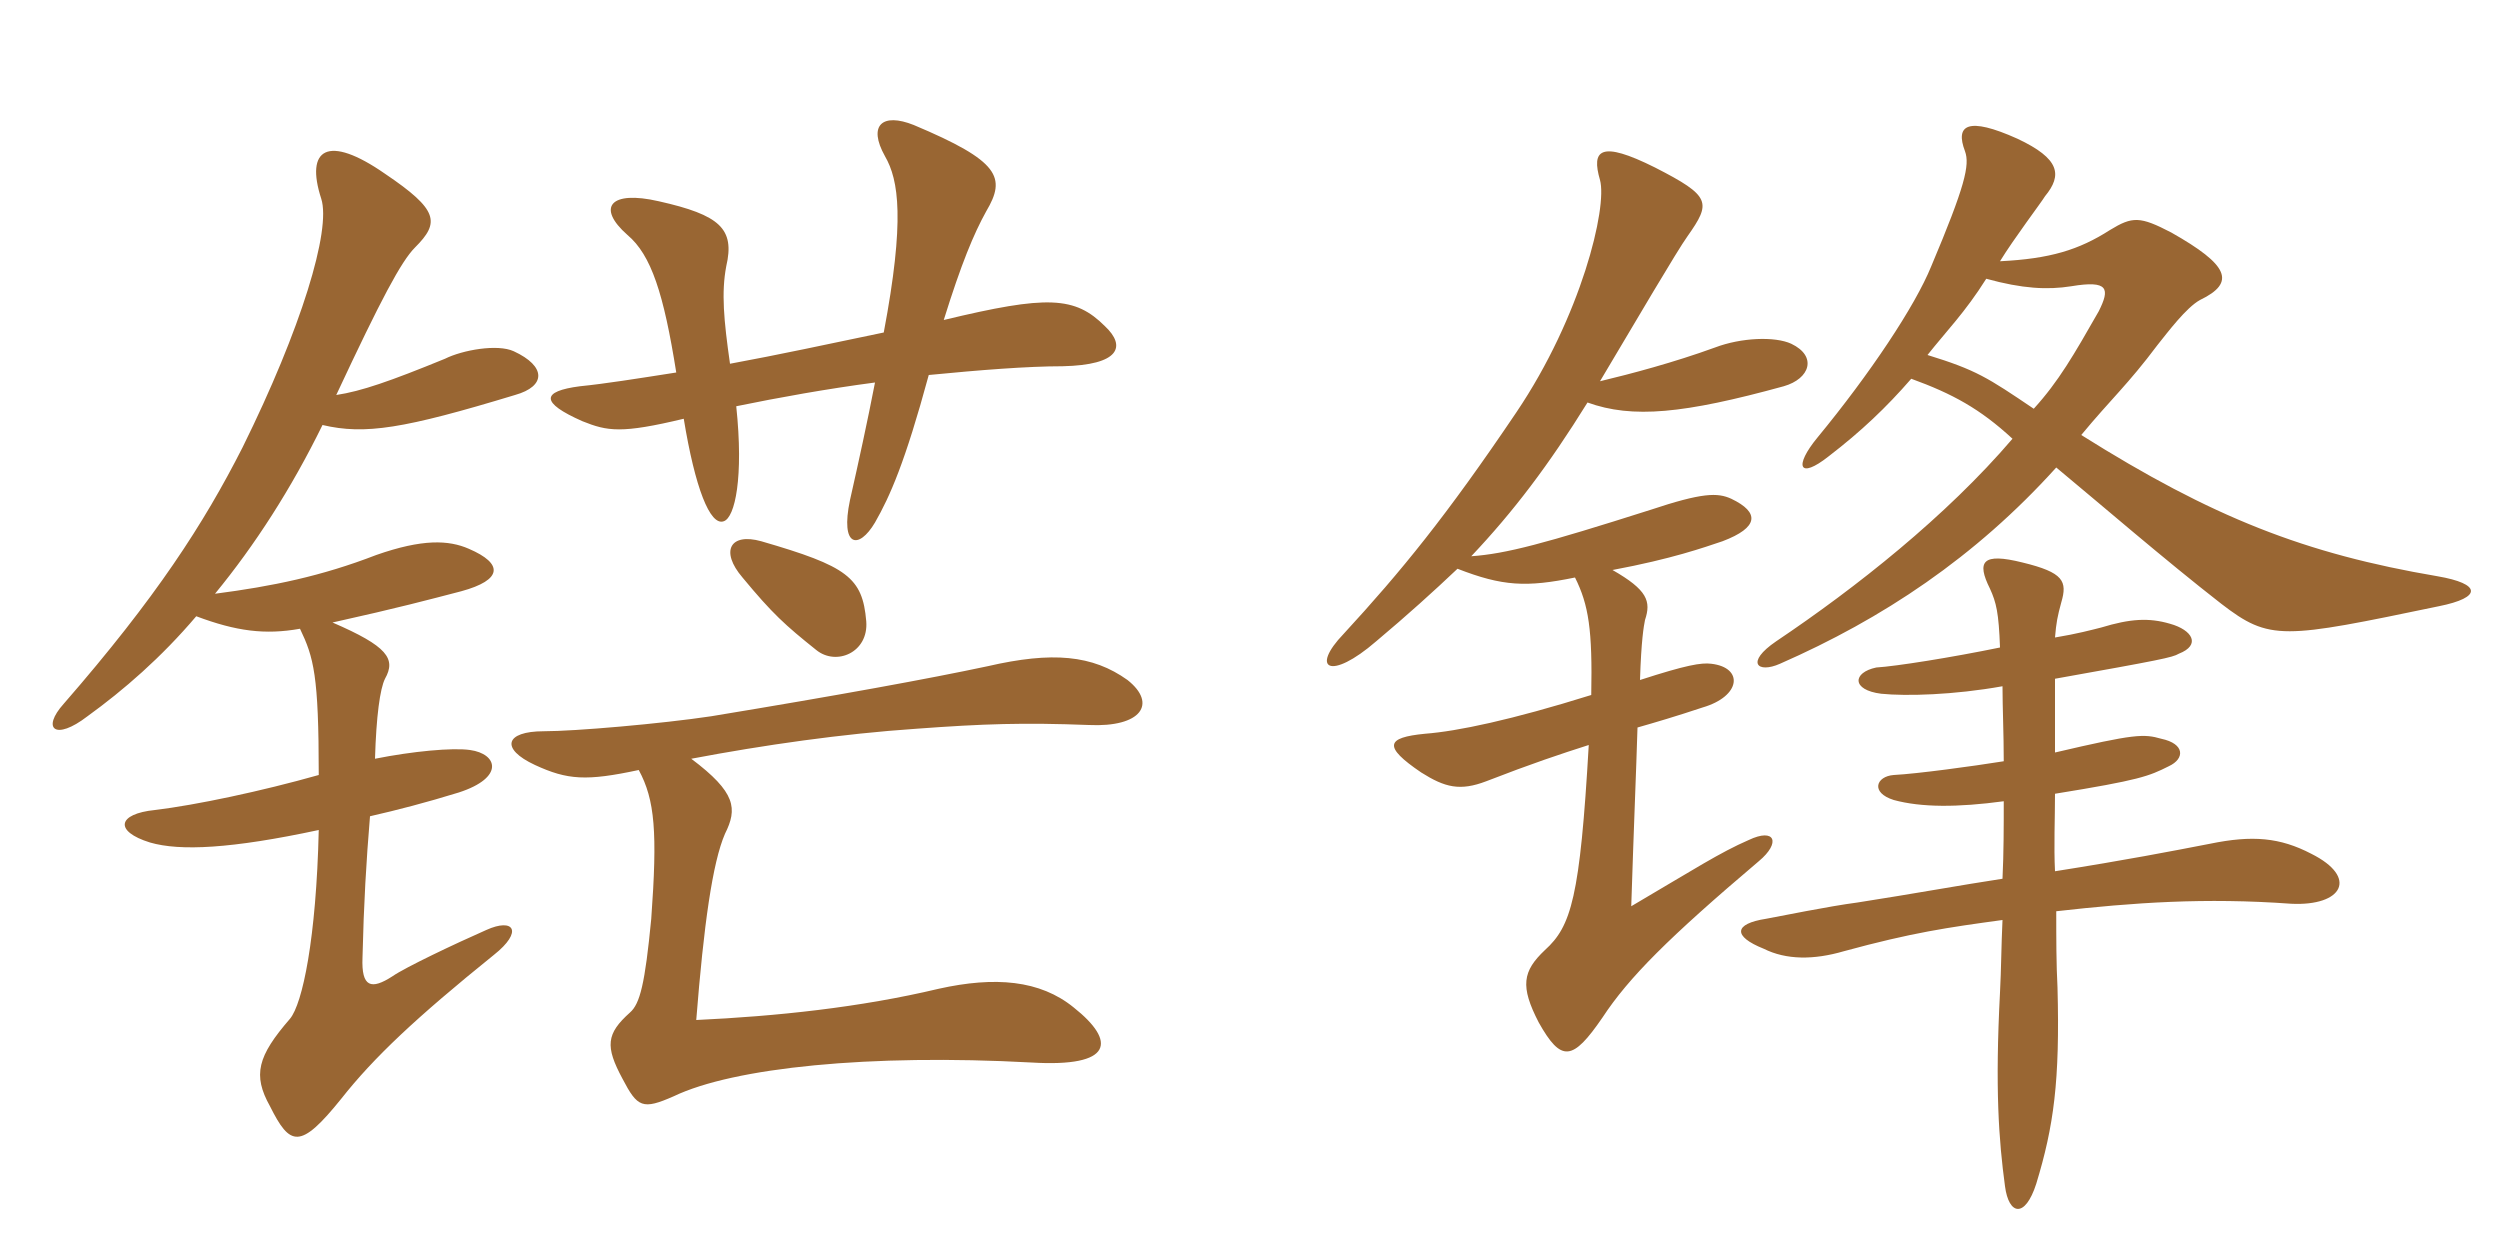 <svg xmlns="http://www.w3.org/2000/svg" xmlns:xlink="http://www.w3.org/1999/xlink" width="300" height="150"><path fill="#996633" padding="10" d="M45 91.05C45.15 85.95 45.60 82.65 46.20 81.45C47.55 79.05 46.50 77.55 39.90 74.70C48 72.90 51.30 72 55.35 70.95C60.30 69.60 60.45 67.65 56.25 65.85C53.85 64.80 50.70 64.65 45.15 66.60C38.55 69.15 32.70 70.35 25.80 71.25C30.60 65.40 34.95 58.65 38.70 51C43.80 52.20 48.45 51.45 61.80 47.40C65.55 46.35 65.55 43.95 61.65 42.15C59.70 41.25 55.50 42 53.40 43.05C46.80 45.75 43.35 46.95 40.35 47.40C45.75 35.85 48.15 31.35 49.80 29.70C52.80 26.70 52.65 25.20 46.20 20.85C39.30 16.05 36.60 17.85 38.55 23.85C39.75 27.60 36.15 39.45 29.10 53.70C24.45 62.85 18.75 71.70 7.65 84.45C4.95 87.45 6.60 88.95 10.50 85.95C14.85 82.80 19.35 78.90 23.55 73.95C28.35 75.75 31.80 76.20 36 75.45C37.65 78.90 38.25 81 38.25 93C31.35 94.95 23.55 96.60 18.60 97.20C14.10 97.65 13.65 99.75 18 101.10C21.60 102.15 27.75 101.85 38.25 99.60C37.95 112.65 36.30 120.45 34.80 122.25C30.90 126.75 30.30 129 32.40 132.75C34.80 137.55 36 138 40.95 131.85C44.85 126.90 49.95 122.10 59.25 114.60C62.85 111.75 61.65 110.10 58.35 111.60C54.60 113.25 48.60 116.10 47.10 117.15C44.55 118.80 43.35 118.50 43.50 114.90C43.65 108.45 43.95 103.35 44.40 97.95C47.70 97.20 51.15 96.30 55.05 95.10C60.60 93.30 59.70 90.45 56.40 90C54.30 89.70 49.50 90.15 45 91.05ZM82.95 91.05C91.65 89.40 101.10 88.05 109.95 87.45C118.05 86.85 122.85 86.70 130.65 87C136.95 87.30 138.90 84.45 135.30 81.60C131.10 78.60 126.30 78.15 118.50 79.95C111.45 81.45 100.80 83.40 85.35 85.95C79.35 86.85 69 87.75 65.25 87.75C60.60 87.75 60 89.85 64.20 91.80C68.10 93.60 70.35 93.75 76.65 92.40C78.60 96 78.90 99.90 78.15 110.25C77.40 118.05 76.80 120.45 75.60 121.50C72.75 124.05 72.60 125.55 74.70 129.45C76.50 132.90 77.10 133.20 80.85 131.55C88.05 128.10 104.40 126.45 123.75 127.50C133.65 128.10 133.95 124.95 128.85 120.90C124.80 117.60 119.40 117.15 112.65 118.65C103.20 120.90 93.15 121.95 83.55 122.40C84.45 111 85.50 103.50 87 100.05C88.50 97.05 88.35 95.10 82.95 91.05ZM103.95 74.55C103.50 69.30 101.70 67.95 91.35 64.95C87.60 63.90 86.40 66.15 89.10 69.30C92.70 73.65 94.20 75 97.95 78C100.35 79.95 104.25 78.30 103.95 74.55ZM111.45 45C117.60 44.40 123.30 43.95 127.50 43.95C134.40 43.80 135.15 41.55 132.60 39.15C129 35.55 125.70 35.40 113.25 38.40C115.35 31.65 116.85 28.05 118.35 25.35C120.75 21.30 120 19.35 109.65 15C105.90 13.50 104.10 15 106.20 18.75C107.85 21.60 108.60 26.40 106.05 39.90C99.60 41.25 93.30 42.60 87.60 43.65C86.85 38.40 86.55 35.10 87.15 31.95C88.20 27.45 86.40 25.80 79.05 24.15C73.20 22.80 71.55 24.90 75.30 28.20C78.15 30.60 79.65 35.25 81.15 44.70C76.35 45.45 72.60 46.05 69.60 46.35C64.95 46.95 64.80 48.30 69.90 50.55C72.90 51.75 74.55 52.05 82.05 50.25C83.40 58.50 85.20 63.15 86.85 62.55C88.20 62.10 89.25 57.30 88.35 48.75C93.45 47.70 99.30 46.65 105 45.90C104.10 50.55 103.05 55.35 102 60C100.80 65.70 103.05 66 105 62.70C106.80 59.55 108.60 55.50 111.45 45ZM292.65 72.75C297.90 71.70 297.75 70.05 292.50 69.15C276.60 66.45 265.50 62.10 249.75 52.20C253.35 47.85 255.30 46.20 258.90 41.40C260.10 39.90 262.35 36.90 264 36C268.35 33.90 267.45 31.80 260.55 27.90C256.80 25.95 255.90 25.95 253.20 27.60C249.45 30 246 31.05 240 31.35C241.65 28.65 244.95 24.30 245.40 23.55C247.50 21 247.20 19.05 242.10 16.65C236.10 13.95 234.60 15 235.80 18.15C236.40 19.80 235.80 22.35 231.75 31.95C229.80 36.75 224.40 44.85 218.10 52.50C215.25 55.95 215.85 57.60 219.45 54.75C223.35 51.75 226.35 48.90 229.35 45.45C234.30 47.25 237.60 49.05 241.50 52.65C233.55 61.95 222.75 70.50 213.15 76.95C209.40 79.50 210.90 80.85 213.60 79.65C225.90 74.25 237 66.90 246.75 56.10C252 60.45 259.80 67.20 266.55 72.45C272.40 76.95 273.90 76.65 292.65 72.75ZM214.95 41.25C213 40.35 208.95 40.50 205.80 41.70C200.85 43.50 195.75 44.85 192 45.75C196.20 38.70 201.30 30 202.50 28.35C205.35 24.30 205.35 23.55 198.60 20.10C192 16.80 190.95 18 192 21.60C192.90 24.90 189.75 37.95 181.95 49.50C173.55 61.95 168.15 68.55 161.25 76.05C157.20 80.25 159.60 81.75 165.15 76.95C168.90 73.80 172.05 70.95 174.90 68.25C180.30 70.35 183.15 70.50 189 69.30C190.65 72.60 191.10 75.60 190.95 83.40C181.35 86.40 174.90 87.75 171 88.05C166.35 88.50 165.90 89.55 170.55 92.70C173.40 94.50 175.20 94.95 178.35 93.75C183.75 91.65 187.35 90.45 190.65 89.40C189.60 107.70 188.55 111.15 185.40 114C182.70 116.55 182.40 118.35 184.65 122.70C187.35 127.50 188.70 127.35 192.30 122.10C195.45 117.30 200.25 112.50 211.05 103.35C213.75 101.10 213 99.30 209.85 100.80C206.40 102.30 203.40 104.25 195.75 108.75C196.05 99.30 196.35 92.40 196.50 87.30C198.60 86.70 201.15 85.95 204.30 84.90C208.95 83.55 209.25 80.10 205.35 79.65C204.15 79.50 202.35 79.80 196.80 81.60C196.95 76.80 197.25 75.15 197.40 74.40C198.15 72.15 197.70 70.80 193.50 68.40C200.70 67.05 204.45 65.70 206.70 64.95C211.05 63.30 211.20 61.50 207.75 59.85C206.10 59.10 204.30 59.10 198 61.20C185.25 65.25 180.75 66.45 176.55 66.75C181.65 61.35 185.85 55.80 190.50 48.30C195.90 50.25 202.05 49.65 214.05 46.35C217.20 45.45 218.10 42.75 214.95 41.25ZM277.35 102.45C273.60 100.50 270.30 100.20 265.20 101.25C260.55 102.15 255.15 103.20 246.60 104.55C246.45 101.55 246.60 98.25 246.60 95.25C256.80 93.60 257.85 93.15 260.25 91.95C262.20 91.05 262.20 89.25 259.35 88.65C257.25 88.05 256.20 88.05 246.60 90.30C246.60 87.15 246.60 84.30 246.60 81.45C259.20 79.20 260.70 78.90 261.45 78.45C264.15 77.40 263.10 75.60 260.40 74.85C257.85 74.10 255.60 74.25 252.15 75.30C250.95 75.60 249.30 76.05 246.60 76.50C246.75 74.70 246.90 73.95 247.35 72.30C248.10 69.75 247.65 68.70 242.70 67.50C237.90 66.30 237.15 67.35 238.80 70.65C239.55 72.30 239.85 73.50 240 77.70C234.15 78.90 227.55 79.95 225.15 80.10C222.30 80.70 222.15 82.80 225.75 83.25C228.75 83.55 234.45 83.40 240.30 82.35C240.30 84.90 240.45 88.05 240.45 91.35C236.70 91.95 230.10 92.85 227.25 93C225.15 93.15 224.40 95.10 227.25 96C230.55 96.90 234.90 96.90 240.45 96.15C240.45 99.15 240.45 102.30 240.30 105.45C235.35 106.20 229.65 107.25 222.90 108.30C219.45 108.75 213.60 109.95 211.95 110.25C208.05 110.85 207.90 112.35 211.65 113.85C214.35 115.20 217.65 115.20 221.25 114.15C229.50 111.90 233.70 111.30 240.30 110.40C240.15 113.55 240.15 116.25 240 119.10C239.40 130.65 239.85 136.80 240.60 142.35C241.05 145.80 243 146.25 244.35 142.05C246.45 135.15 247.20 129.75 246.90 118.50C246.75 115.65 246.75 112.65 246.75 109.35C256.05 108.30 264.60 107.70 274.95 108.45C281.10 108.75 283.05 105.30 277.35 102.45ZM251.85 37.35C248.85 42.60 247.05 45.75 244.05 49.05C238.50 45.30 237.15 44.40 231.30 42.60C233.55 39.75 235.80 37.50 238.35 33.45C242.70 34.65 245.70 34.80 248.55 34.35C253.05 33.60 253.20 34.65 251.85 37.35Z"/></svg>
